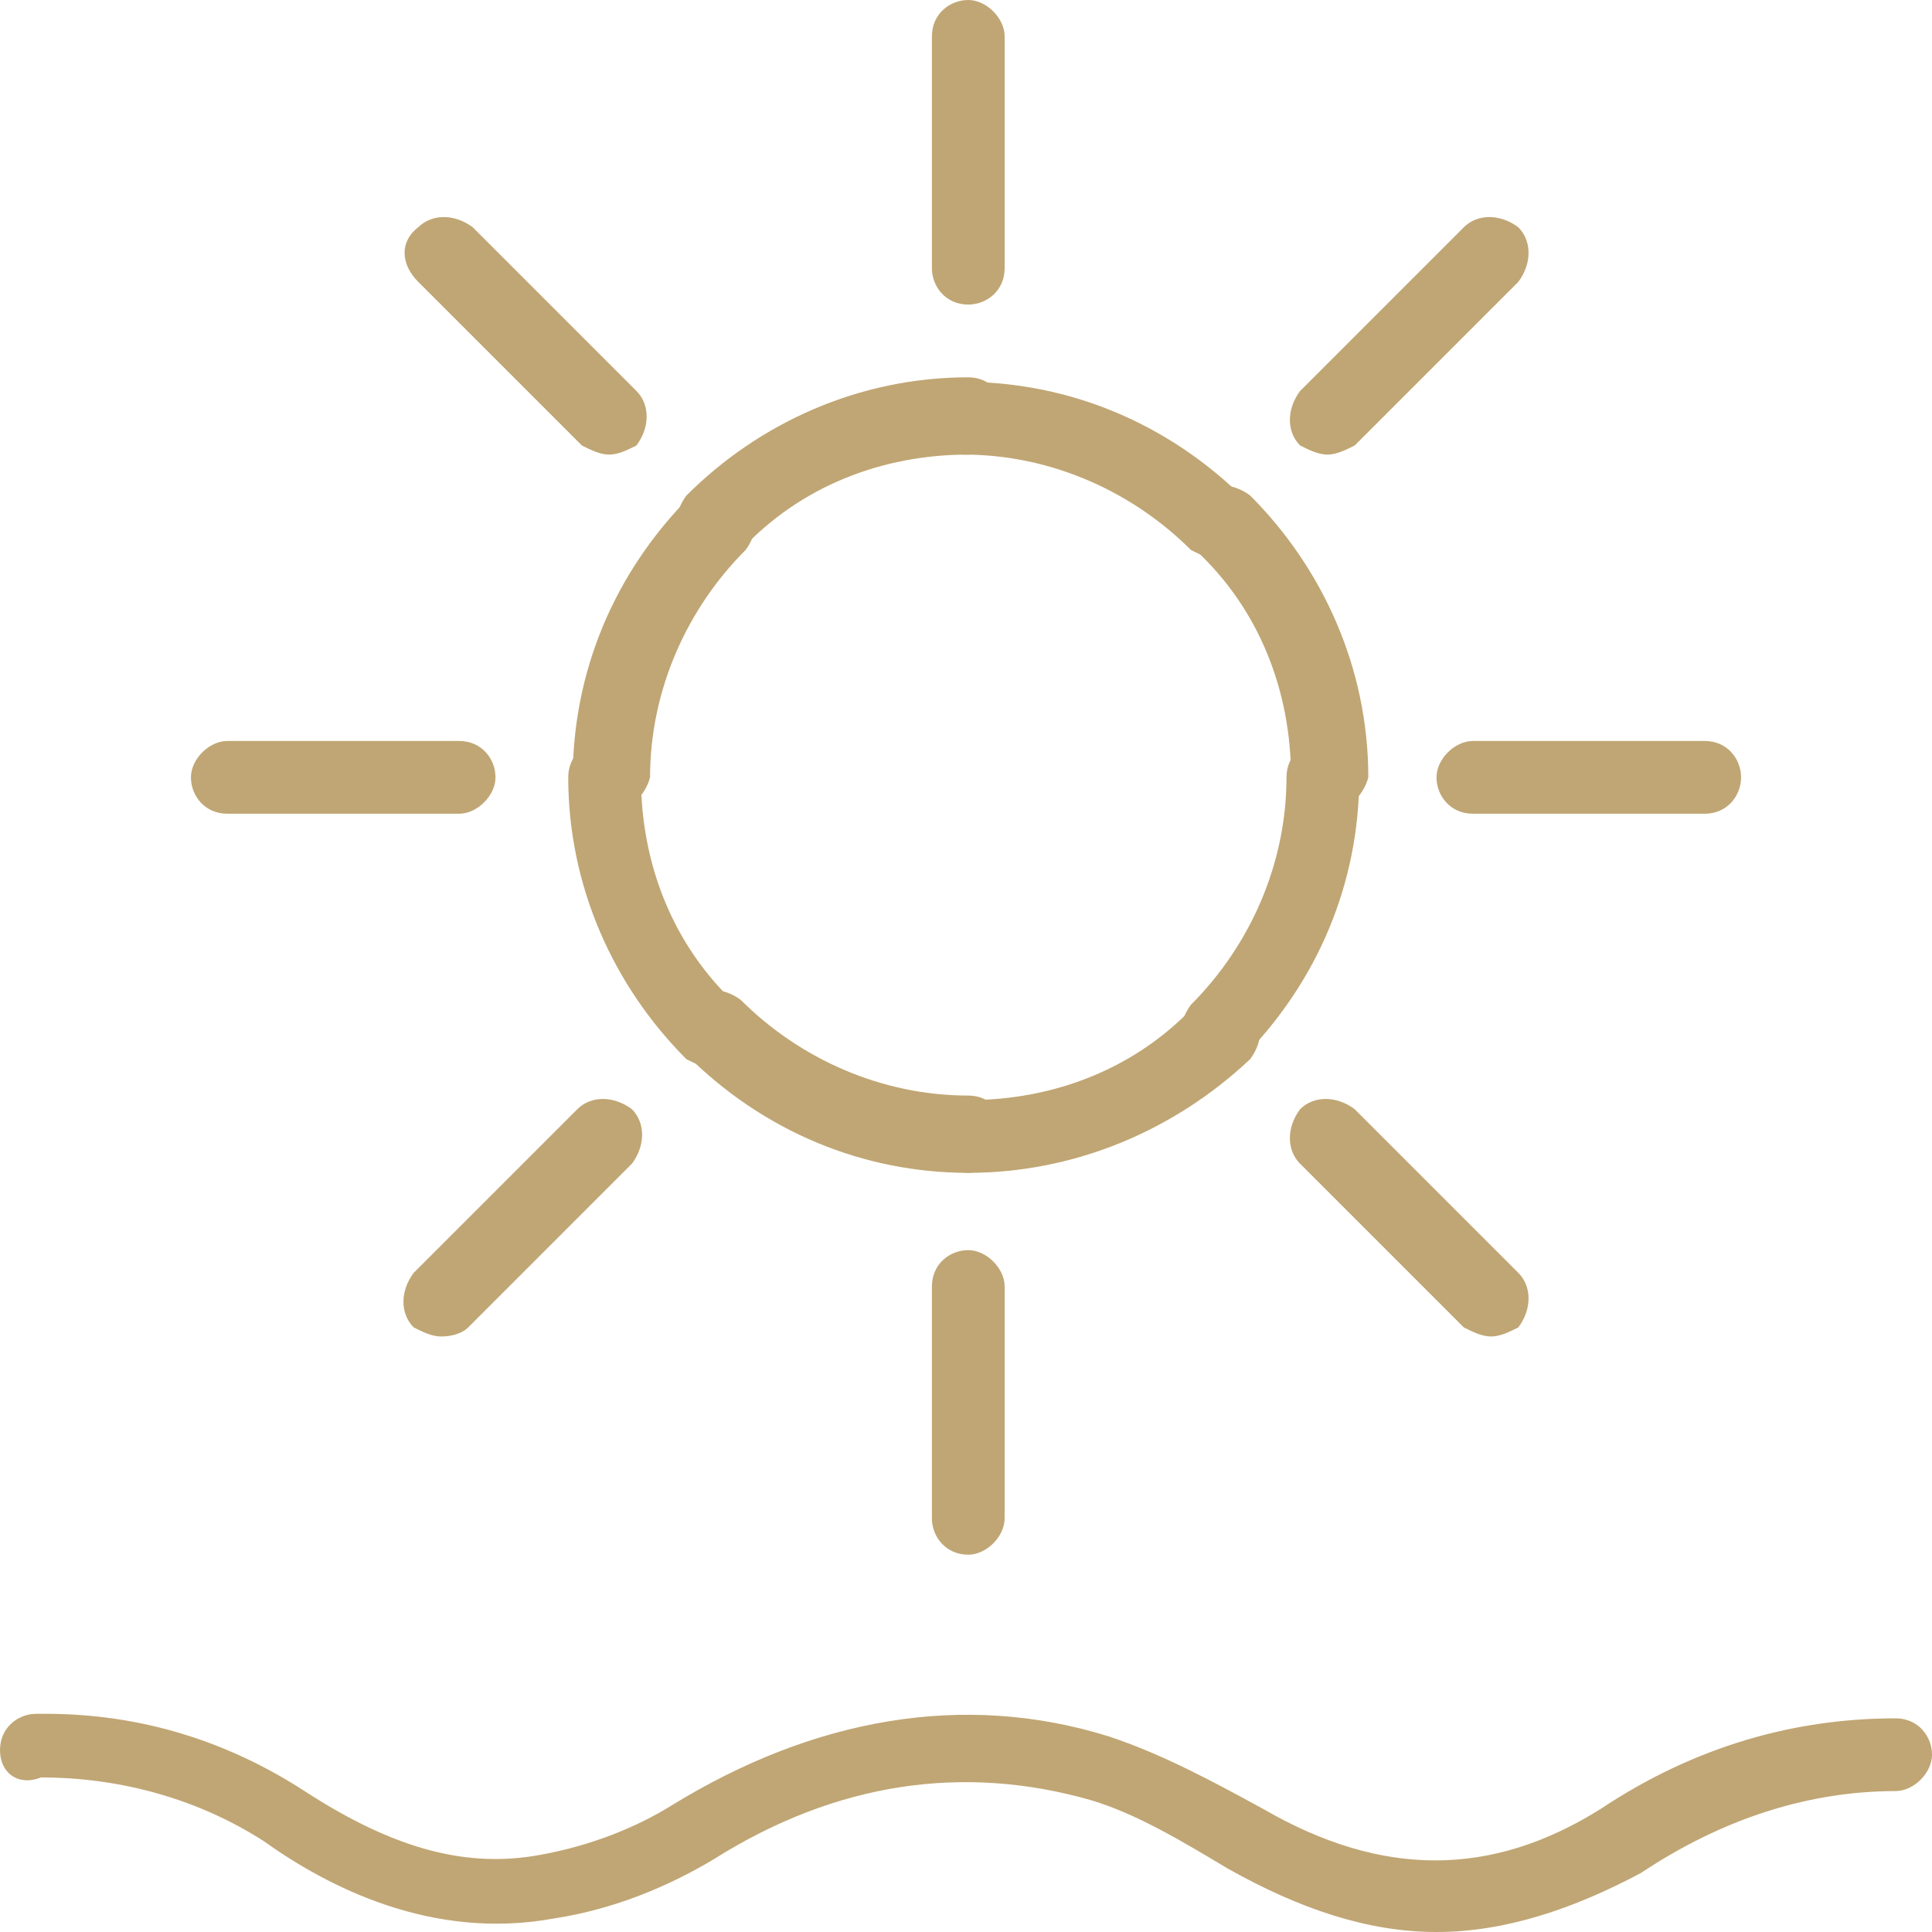<?xml version="1.0" encoding="utf-8"?>
<!-- Generator: Adobe Illustrator 21.0.2, SVG Export Plug-In . SVG Version: 6.00 Build 0)  -->
<svg version="1.1" id="Layer_1" xmlns="http://www.w3.org/2000/svg" xmlns:xlink="http://www.w3.org/1999/xlink" x="0px" y="0px"
	 viewBox="0 0 42.5 42.5" style="enable-background:new 0 0 42.5 42.5;" xml:space="preserve">
<style type="text/css">
	.st0{fill:#c0a674;}
</style>
<g>
	<g>
		<g>
			<path class="st0" d="M31.6,42.5c-1.5,0-3-0.5-4.6-1.4c-1-0.6-2-1.2-3-1.5c-2.8-0.8-5.6-0.4-8.3,1.3c-1,0.6-2.2,1.1-3.5,1.3
				c-2.7,0.5-5-0.7-6.4-1.7c-1.4-0.9-3.1-1.4-4.9-1.4c0,0,0,0,0,0C0.4,39.3,0,39,0,38.5c0-0.5,0.4-0.8,0.8-0.8c0.1,0,0.1,0,0.2,0
				c2.1,0,4,0.6,5.7,1.7c2,1.3,3.6,1.7,5.2,1.4c1.1-0.2,2.1-0.6,2.9-1.1c3.1-1.9,6.4-2.5,9.6-1.5c1.2,0.4,2.3,1,3.4,1.6
				c2.6,1.5,5,1.5,7.4,0c2.1-1.4,4.3-2,6.5-2c0,0,0,0,0,0c0.5,0,0.8,0.4,0.8,0.8s-0.4,0.8-0.8,0.8c-1.9,0-3.8,0.6-5.6,1.8
				C34.6,42,33.1,42.5,31.6,42.5z"/>
		</g>
	</g>
	<g>
		<g>
			<path class="st0" d="M29.2,10c-0.2,0-0.4-0.1-0.6-0.2c-0.3-0.3-0.3-0.8,0-1.2L32.2,5c0.3-0.3,0.8-0.3,1.2,0
				c0.3,0.3,0.3,0.8,0,1.2l-3.6,3.6C29.6,9.9,29.4,10,29.2,10z"/>
		</g>
		<g>
			<path class="st0" d="M9.7,29.4c-0.2,0-0.4-0.1-0.6-0.2c-0.3-0.3-0.3-0.8,0-1.2l3.6-3.6c0.3-0.3,0.8-0.3,1.2,0
				c0.3,0.3,0.3,0.8,0,1.2l-3.6,3.6C10.2,29.3,10,29.4,9.7,29.4z"/>
		</g>
		<g>
			<path class="st0" d="M32.8,29.4c-0.2,0-0.4-0.1-0.6-0.2l-3.6-3.6c-0.3-0.3-0.3-0.8,0-1.2c0.3-0.3,0.8-0.3,1.2,0l3.6,3.6
				c0.3,0.3,0.3,0.8,0,1.2C33.2,29.3,33,29.4,32.8,29.4z"/>
		</g>
		<g>
			<path class="st0" d="M13.4,10c-0.2,0-0.4-0.1-0.6-0.2L9.2,6.2C8.8,5.8,8.8,5.3,9.2,5c0.3-0.3,0.8-0.3,1.2,0l3.6,3.6
				c0.3,0.3,0.3,0.8,0,1.2C13.8,9.9,13.6,10,13.4,10z"/>
		</g>
		<g>
			<path class="st0" d="M10.1,17.9H5c-0.5,0-0.8-0.4-0.8-0.8s0.4-0.8,0.8-0.8h5.1c0.5,0,0.8,0.4,0.8,0.8S10.5,17.9,10.1,17.9z"/>
		</g>
		<g>
			<path class="st0" d="M37.5,17.9h-5.1c-0.5,0-0.8-0.4-0.8-0.8s0.4-0.8,0.8-0.8h5.1c0.5,0,0.8,0.4,0.8,0.8S38,17.9,37.5,17.9z"/>
		</g>
		<g>
			<path class="st0" d="M21.3,34.2c-0.5,0-0.8-0.4-0.8-0.8v-5.1c0-0.5,0.4-0.8,0.8-0.8s0.8,0.4,0.8,0.8v5.1
				C22.1,33.8,21.7,34.2,21.3,34.2z"/>
		</g>
		<g>
			<path class="st0" d="M21.3,6.7c-0.5,0-0.8-0.4-0.8-0.8V0.8c0-0.5,0.4-0.8,0.8-0.8s0.8,0.4,0.8,0.8v5.1
				C22.1,6.4,21.7,6.7,21.3,6.7z"/>
		</g>
		<g>
			<g>
				<path class="st0" d="M29.2,17.9c-0.5,0-0.8-0.4-0.8-0.8c0-1.9-0.7-3.7-2.1-5c-0.3-0.3-0.3-0.8,0-1.2c0.3-0.3,0.8-0.3,1.2,0
					c1.6,1.6,2.6,3.8,2.6,6.2C30,17.5,29.6,17.9,29.2,17.9z"/>
			</g>
			<g>
				<path class="st0" d="M15.7,12.3c-0.2,0-0.4-0.1-0.6-0.2c-0.3-0.3-0.3-0.8,0-1.2c1.6-1.6,3.8-2.6,6.2-2.6c0.5,0,0.8,0.4,0.8,0.8
					S21.7,10,21.3,10c-1.9,0-3.7,0.7-5,2.1C16.1,12.2,15.9,12.3,15.7,12.3z"/>
			</g>
			<g>
				<path class="st0" d="M26.8,23.5c-0.2,0-0.4-0.1-0.6-0.2c-0.3-0.3-0.3-0.8,0-1.2c1.3-1.3,2.1-3.1,2.1-5c0-0.5,0.4-0.8,0.8-0.8
					s0.8,0.4,0.8,0.8c0,2.3-0.9,4.5-2.6,6.2C27.3,23.4,27.1,23.5,26.8,23.5z"/>
			</g>
			<g>
				<path class="st0" d="M13.4,17.9c-0.5,0-0.8-0.4-0.8-0.8c0-2.3,0.9-4.5,2.6-6.2c0.3-0.3,0.8-0.3,1.2,0c0.3,0.3,0.3,0.8,0,1.2
					c-1.3,1.3-2.1,3.1-2.1,5C14.2,17.5,13.8,17.9,13.4,17.9z"/>
			</g>
			<g>
				<path class="st0" d="M26.8,12.3c-0.2,0-0.4-0.1-0.6-0.2c-1.3-1.3-3.1-2.1-5-2.1c-0.5,0-0.8-0.4-0.8-0.8s0.4-0.8,0.8-0.8
					c2.3,0,4.5,0.9,6.2,2.6c0.3,0.3,0.3,0.8,0,1.2C27.3,12.2,27.1,12.3,26.8,12.3z"/>
			</g>
			<g>
				<path class="st0" d="M21.3,25.8c-2.3,0-4.5-0.9-6.2-2.6c-0.3-0.3-0.3-0.8,0-1.2c0.3-0.3,0.8-0.3,1.2,0c1.3,1.3,3.1,2.1,5,2.1
					c0.5,0,0.8,0.4,0.8,0.8C22.1,25.5,21.7,25.8,21.3,25.8z"/>
			</g>
			<g>
				<path class="st0" d="M15.7,23.5c-0.2,0-0.4-0.1-0.6-0.2c-1.6-1.6-2.6-3.8-2.6-6.2c0-0.5,0.4-0.8,0.8-0.8s0.8,0.4,0.8,0.8
					c0,1.9,0.7,3.7,2.1,5c0.3,0.3,0.3,0.8,0,1.2C16.1,23.4,15.9,23.5,15.7,23.5z"/>
			</g>
			<g>
				<path class="st0" d="M21.3,25.8c-0.5,0-0.8-0.4-0.8-0.8c0-0.5,0.4-0.8,0.8-0.8c1.9,0,3.7-0.7,5-2.1c0.3-0.3,0.8-0.3,1.2,0
					c0.3,0.3,0.3,0.8,0,1.2C25.8,24.9,23.6,25.8,21.3,25.8z"/>
			</g>
		</g>
	</g>
</g>
</svg>

